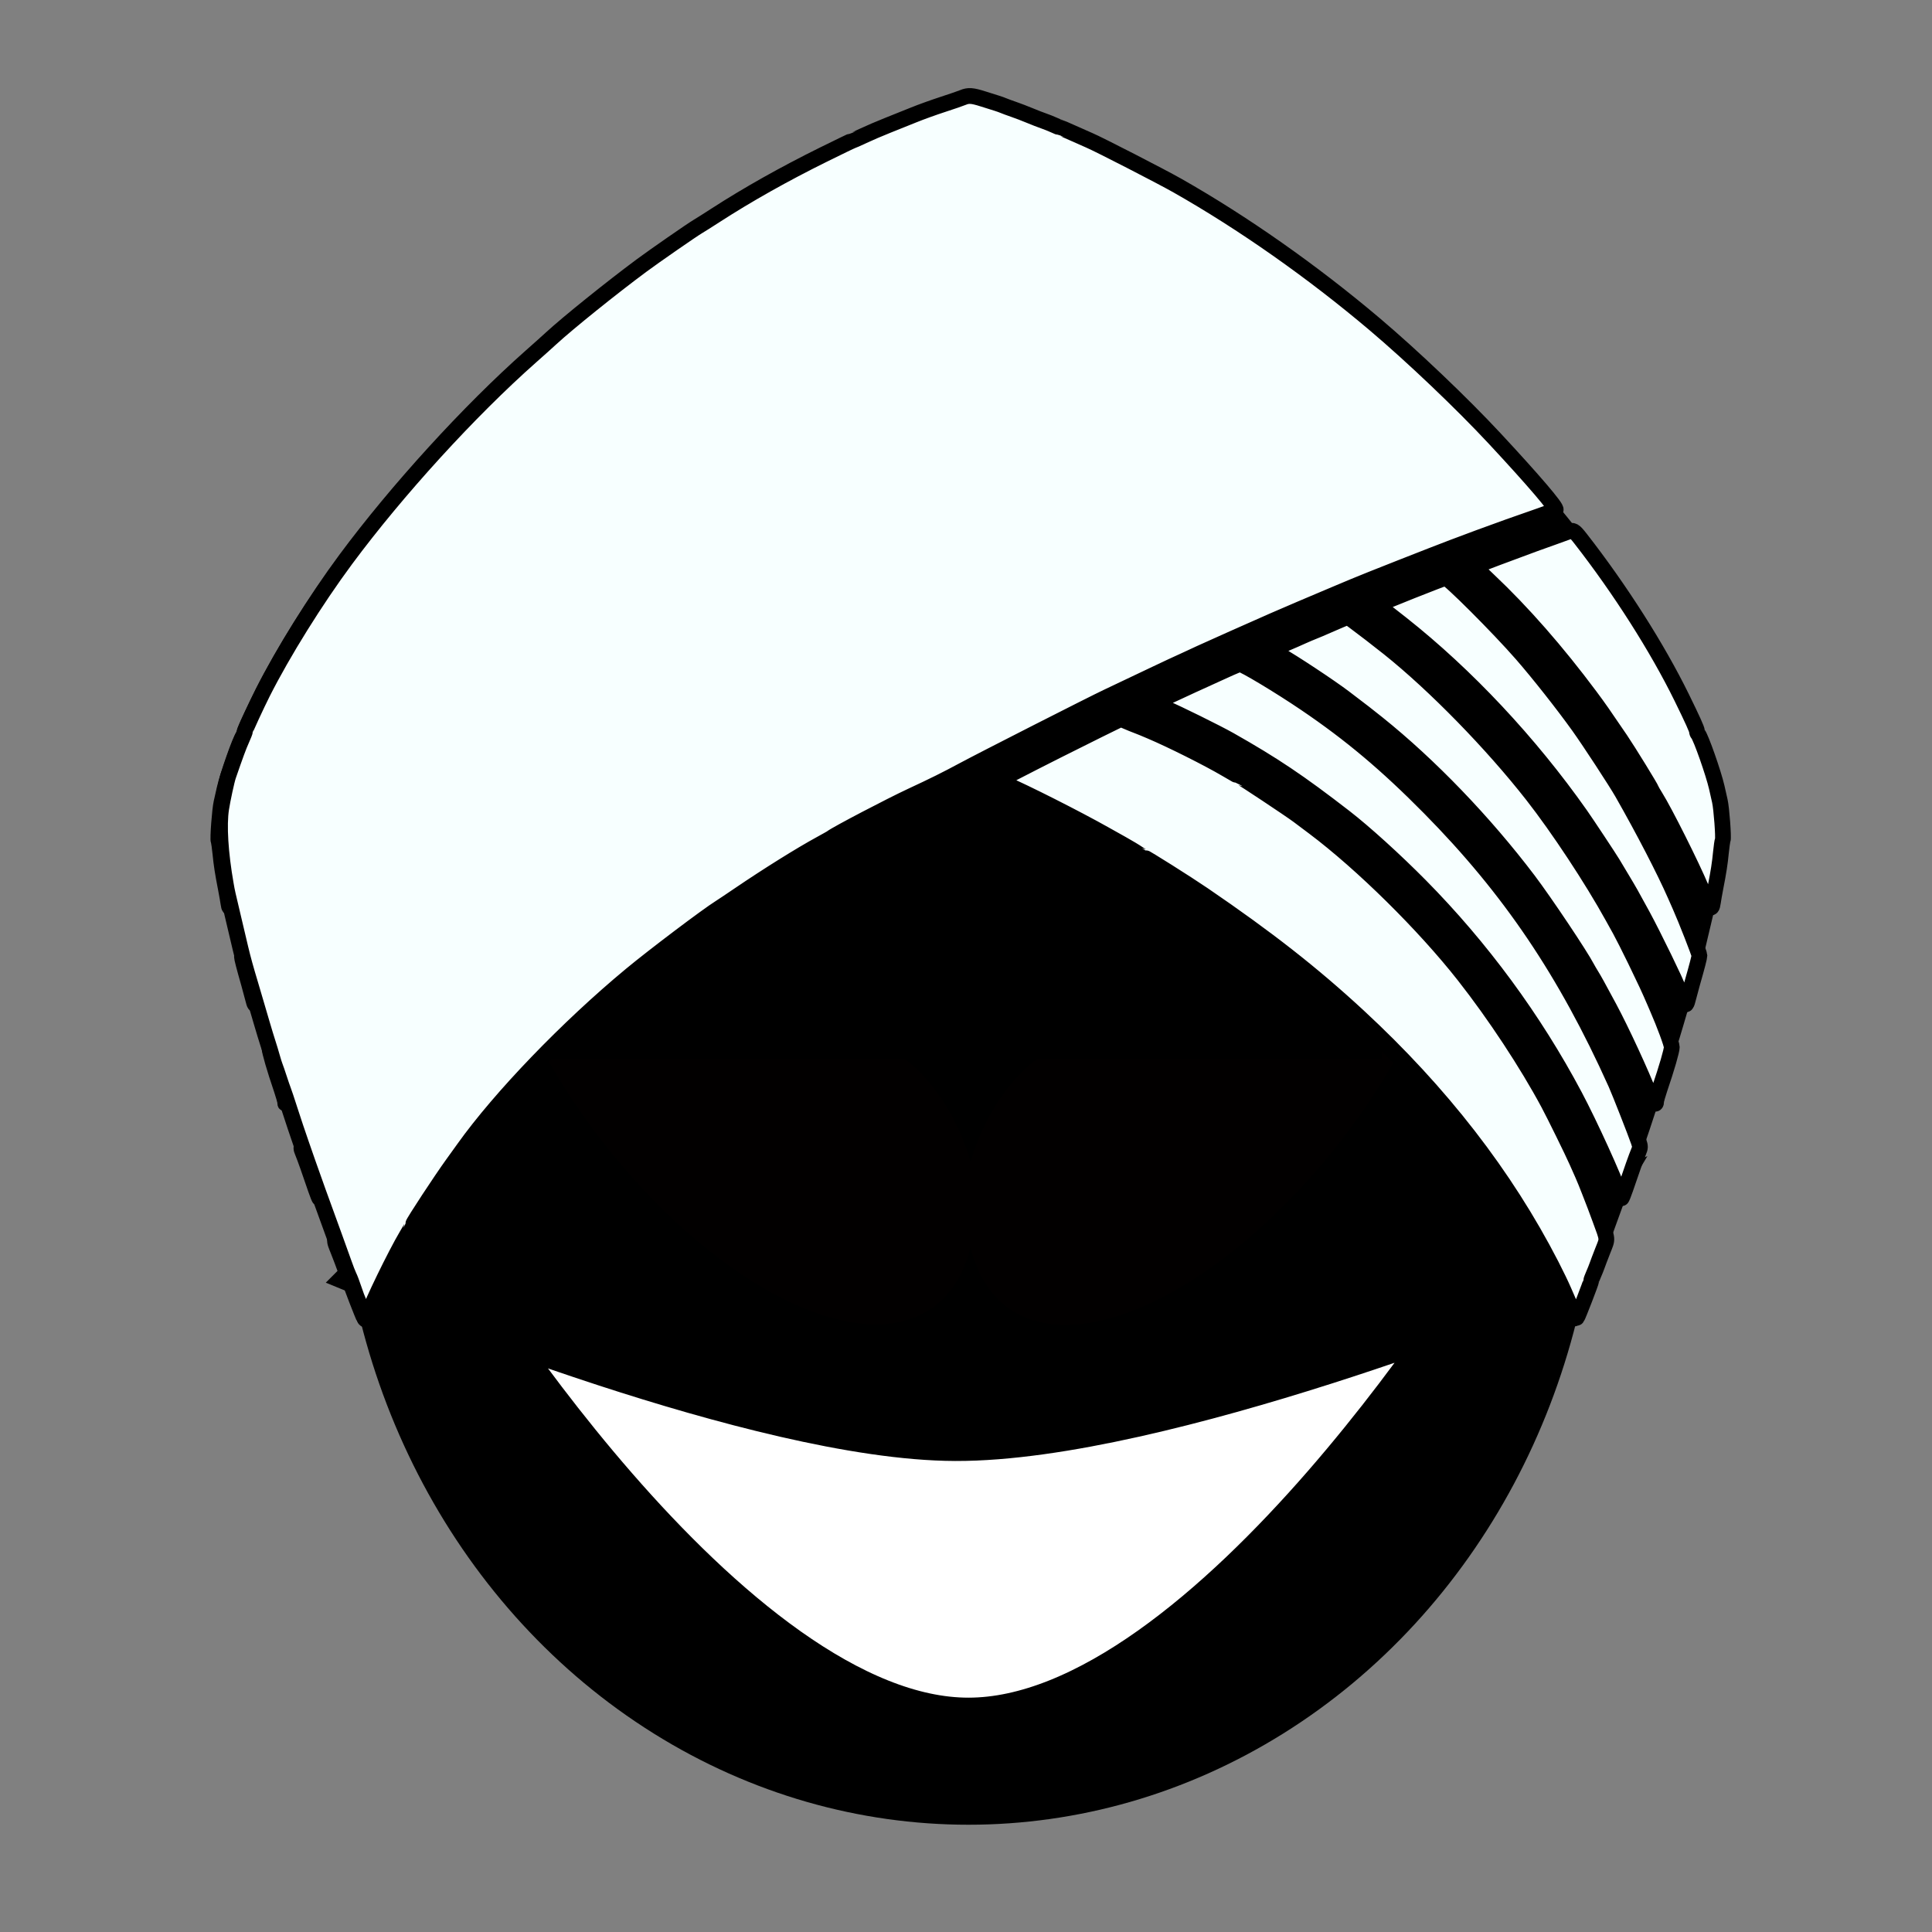 <?xml version="1.0" encoding="UTF-8" standalone="no"?>
<svg
   xmlns:dc="http://purl.org/dc/elements/1.1/"
   xmlns:cc="http://creativecommons.org/ns#"
   xmlns:rdf="http://www.w3.org/1999/02/22-rdf-syntax-ns#"
   xmlns:svg="http://www.w3.org/2000/svg"
   xmlns="http://www.w3.org/2000/svg"
   xmlns:sodipodi="http://sodipodi.sourceforge.net/DTD/sodipodi-0.dtd"
   xmlns:inkscape="http://www.inkscape.org/namespaces/inkscape"
   width="300"
   height="300"
   viewBox="0 0 79.375 79.375"
   version="1.1"
   id="svg945"
   sodipodi:docname="icon.svg"
   inkscape:version="1.0.2 (e86c870879, 2021-01-15)">
  <rect x="0" y="0" width="79.375" height="79.375" fill="#808080" stroke="none"/>
  <defs
     id="defs939" />
  <sodipodi:namedview
     id="base"
     pagecolor="#ffffff"
     bordercolor="#666666"
     borderopacity="1.0"
     inkscape:pageopacity="0.0"
     inkscape:pageshadow="2"
     inkscape:zoom="1.5647893"
     inkscape:cx="173.03751"
     inkscape:cy="193.15666"
     inkscape:document-units="mm"
     inkscape:current-layer="layer1"
     inkscape:document-rotation="0"
     showgrid="false"
     units="px"
     width="1048px"
     inkscape:window-width="1920"
     inkscape:window-height="1011"
     inkscape:window-x="0"
     inkscape:window-y="0"
     inkscape:window-maximized="1" />
  <g
     inkscape:label="Layer 1"
     inkscape:groupmode="layer"
     id="layer1">
    <ellipse
       style="fill:#000000;fill-opacity:1;stroke:none;stroke-width:3.196;stroke-linecap:square;stroke-linejoin:round;stroke-opacity:1;paint-order:markers stroke fill"
       id="path1682"
       cx="39.79"
       cy="46.968"
       rx="25.874"
       ry="28" />
    <path
       style="fill:#ffffff;fill-opacity:1;stroke:#000000;stroke-width:4.183px;stroke-linecap:butt;stroke-linejoin:miter;stroke-opacity:1"
       d="m 17.081,51.959 c 0,0 14.425,5.949 22.166,5.973 8.165,0.027 23.434,-6.153 23.434,-6.153 0,0 -12.016,20.058 -22.892,20.06 -10.784,0.002 -22.707,-19.881 -22.707,-19.881 z"
       id="path2237"
       sodipodi:nodetypes="cacac" />
    <path
       style="fill:#ffffff;fill-opacity:1;stroke:#020000;stroke-width:7.381;stroke-linecap:round;stroke-linejoin:round;stroke-miterlimit:4;stroke-dasharray:none;stroke-opacity:1;paint-order:stroke markers fill"
       id="path2108"
       sodipodi:type="arc"
       sodipodi:cx="36.876373"
       sodipodi:cy="20.383297"
       sodipodi:rx="8.8731489"
       sodipodi:ry="6.3218641"
       sodipodi:start="0"
       sodipodi:end="4.075353"
       sodipodi:arc-type="slice"
       transform="matrix(0.811,0.585,0,1,0,0)"
       d="m 45.75,20.383 a 8.873,6.322 0 0 1 -7.003,6.18 8.873,6.322 0 0 1 -9.955,-3.575 8.873,6.322 0 0 1 2.807,-7.687 l 5.278,5.082 z" />
    <path
       style="fill:#ffffff;fill-opacity:1;stroke:#020000;stroke-width:7.391;stroke-linecap:round;stroke-linejoin:round;stroke-miterlimit:4;stroke-dasharray:none;stroke-opacity:1;paint-order:stroke markers fill"
       id="path2108-9"
       sodipodi:type="arc"
       sodipodi:cx="-61.425522"
       sodipodi:cy="77.840637"
       sodipodi:rx="8.897275"
       sodipodi:ry="6.3218641"
       sodipodi:start="0"
       sodipodi:end="4.075353"
       sodipodi:arc-type="slice"
       transform="matrix(-0.812,0.584,0,1,0,0)"
       d="m -52.528,77.841 a 8.897,6.322 0 0 1 -7.022,6.18 8.897,6.322 0 0 1 -9.982,-3.575 8.897,6.322 0 0 1 2.815,-7.687 l 5.292,5.082 z" />
    <rect
       style="fill:#000000;fill-opacity:1;stroke:none;stroke-width:4.045;stroke-linecap:round;stroke-linejoin:round;stroke-miterlimit:4;stroke-dasharray:none;stroke-opacity:1;paint-order:stroke markers fill"
       id="rect2158"
       width="34.605"
       height="7.726"
       x="22.158"
       y="35.774" />
    <path
       style="fill:none;stroke:#000000;stroke-width:1.773px;stroke-linecap:butt;stroke-linejoin:miter;stroke-opacity:1"
       d="M 41.306,21.855 C 61.708,40.964 61.708,40.964 61.708,40.964 Z"
       id="path2375" />
    <path
       style="fill:#000000;fill-opacity:1;stroke:#000000;stroke-width:0.482;stroke-linecap:round;stroke-linejoin:bevel;stroke-miterlimit:4;stroke-dasharray:none;stroke-opacity:1"
       d="m 64.696,54.214 c 0.012,-0.036 0.056,-0.174 0.099,-0.306 0.043,-0.132 0.108,-0.301 0.146,-0.374 0.037,-0.073 0.127,-0.31 0.198,-0.525 0.071,-0.215 0.161,-0.452 0.199,-0.526 0.038,-0.074 0.135,-0.324 0.216,-0.556 0.081,-0.232 0.25,-0.703 0.376,-1.046 0.41,-1.117 1.033,-2.848 1.114,-3.093 0.023,-0.069 0.144,-0.417 0.269,-0.773 0.125,-0.357 0.328,-0.963 0.451,-1.347 0.123,-0.384 0.246,-0.754 0.274,-0.822 0.028,-0.068 0.105,-0.293 0.172,-0.499 0.067,-0.206 0.14,-0.42 0.163,-0.475 0.023,-0.055 0.08,-0.234 0.126,-0.399 0.046,-0.165 0.124,-0.423 0.174,-0.574 0.049,-0.151 0.159,-0.51 0.243,-0.798 0.084,-0.288 0.196,-0.67 0.249,-0.848 0.052,-0.178 0.149,-0.504 0.215,-0.723 0.209,-0.694 0.316,-1.085 0.42,-1.521 0.055,-0.233 0.18,-0.761 0.278,-1.172 0.265,-1.12 0.266,-1.124 0.323,-1.447 0.226,-1.287 0.297,-2.434 0.192,-3.118 -0.057,-0.371 -0.228,-1.162 -0.292,-1.347 -0.305,-0.883 -0.43,-1.222 -0.549,-1.485 -0.078,-0.172 -0.141,-0.335 -0.141,-0.361 0,-0.047 -0.475,-1.075 -0.725,-1.571 -0.836,-1.655 -2.178,-3.807 -3.408,-5.468 C 63.37,20.199 60.386,16.928 57.865,14.697 57.553,14.421 57.174,14.082 57.023,13.943 56.337,13.314 54.55,11.875 53.326,10.966 52.787,10.567 51.259,9.507 51.013,9.363 50.909,9.302 50.571,9.088 50.262,8.888 48.956,8.044 47.449,7.197 45.839,6.401 45.209,6.09 44.681,5.835 44.666,5.835 c -0.015,0 -0.22,-0.091 -0.457,-0.203 C 43.972,5.52 43.523,5.327 43.211,5.204 42.899,5.08 42.411,4.884 42.126,4.769 41.841,4.653 41.308,4.461 40.942,4.342 40.575,4.222 40.203,4.094 40.114,4.057 c -0.229,-0.095 -0.377,-0.085 -0.826,0.057 -0.216,0.069 -0.471,0.149 -0.566,0.178 -0.095,0.029 -0.217,0.073 -0.271,0.097 -0.054,0.024 -0.243,0.093 -0.419,0.154 -0.176,0.061 -0.476,0.176 -0.666,0.255 -0.19,0.079 -0.445,0.179 -0.567,0.22 -0.122,0.042 -0.316,0.119 -0.431,0.172 -0.115,0.053 -0.22,0.096 -0.234,0.096 -0.014,0 -0.242,0.098 -0.506,0.217 -0.265,0.119 -0.581,0.259 -0.703,0.311 -0.387,0.163 -2.959,1.484 -3.626,1.863 -2.697,1.53 -5.549,3.534 -8.096,5.689 -1.559,1.319 -3.592,3.255 -4.938,4.702 -1.601,1.721 -2.576,2.861 -2.502,2.929 0.024,0.022 0.311,0.132 0.636,0.244 0.691,0.236 1.951,0.686 2.516,0.898 0.217,0.081 0.706,0.264 1.085,0.406 0.665,0.248 3.666,1.431 4.021,1.585 0.095,0.041 0.223,0.095 0.284,0.119 0.061,0.025 0.161,0.066 0.222,0.093 0.061,0.026 0.333,0.141 0.604,0.255 0.574,0.24 1.679,0.712 2.22,0.948 0.626,0.273 2.783,1.235 3.01,1.342 0.163,0.077 0.407,0.191 0.543,0.252 0.417,0.189 0.833,0.382 1.264,0.588 0.586,0.28 1.416,0.674 1.992,0.946 0.648,0.305 5.154,2.598 5.945,3.024 0.688,0.371 1.21,0.63 2.122,1.054 0.862,0.401 3.069,1.556 3.281,1.718 0.027,0.021 0.227,0.134 0.444,0.252 0.82,0.446 2.173,1.291 3.346,2.088 0.348,0.236 0.704,0.475 0.792,0.53 0.531,0.332 2.724,1.988 3.663,2.767 2.604,2.158 5.369,5.031 6.869,7.135 0.088,0.123 0.29,0.404 0.449,0.624 0.47,0.648 1.631,2.417 1.631,2.484 0,0.011 0.119,0.22 0.264,0.464 0.465,0.784 1.46,2.83 1.562,3.215 0.055,0.207 0.135,0.295 0.17,0.188 z m -49.715,-0.051 c 0.033,-0.033 0.059,-0.088 0.059,-0.123 0,-0.035 0.053,-0.182 0.118,-0.327 0.065,-0.145 0.189,-0.432 0.277,-0.638 0.088,-0.206 0.315,-0.677 0.506,-1.048 1.895,-3.683 4.53,-7.082 7.931,-10.228 1.88,-1.739 3.75,-3.204 6.365,-4.987 0.674,-0.46 2.397,-1.547 2.452,-1.547 0.012,0 0.115,-0.064 0.228,-0.143 0.113,-0.079 0.417,-0.261 0.675,-0.405 0.258,-0.144 0.569,-0.318 0.691,-0.387 1.142,-0.645 3.373,-1.772 4.107,-2.076 0.102,-0.042 0.185,-0.099 0.185,-0.126 0,-0.027 -0.25,-0.178 -0.555,-0.336 -1.026,-0.53 -2.571,-1.309 -3.486,-1.759 l -0.908,-0.446 -0.178,0.077 c -0.198,0.086 -0.375,0.158 -0.523,0.213 -0.101,0.038 -0.218,0.085 -0.518,0.213 -0.86,0.365 -2.36,1.116 -3.118,1.562 -0.3,0.176 -0.554,0.321 -0.563,0.321 -0.043,0 -2.054,1.335 -2.387,1.584 -0.204,0.152 -0.492,0.369 -0.641,0.481 -1.994,1.499 -4.529,4.001 -6.172,6.091 -1.257,1.599 -2.588,3.618 -3.469,5.263 -0.247,0.462 -0.988,1.969 -1.164,2.37 -0.06,0.137 -0.165,0.373 -0.233,0.524 -0.068,0.151 -0.2,0.476 -0.295,0.723 -0.095,0.247 -0.191,0.494 -0.213,0.549 -0.023,0.055 -0.119,0.313 -0.214,0.574 -0.327,0.898 -0.317,0.776 -0.11,1.303 0.101,0.257 0.207,0.535 0.235,0.618 0.028,0.082 0.094,0.245 0.145,0.361 0.051,0.116 0.093,0.229 0.093,0.251 0,0.061 0.547,1.477 0.587,1.52 0.019,0.021 0.062,0.01 0.094,-0.022 z m -1.828,-5.078 c 0.187,-0.605 1.205,-2.842 1.829,-4.016 1.669,-3.143 3.836,-6.089 6.348,-8.631 1.034,-1.046 2.293,-2.188 3.108,-2.817 1.864,-1.442 2.921,-2.151 4.724,-3.172 0.512,-0.29 2.191,-1.119 2.619,-1.294 0.22,-0.09 0.407,-0.183 0.414,-0.206 0.007,-0.024 -0.114,-0.103 -0.27,-0.176 -0.532,-0.25 -1.073,-0.501 -1.27,-0.589 -0.109,-0.048 -0.319,-0.144 -0.469,-0.213 -0.149,-0.069 -0.371,-0.17 -0.493,-0.225 -0.122,-0.055 -0.375,-0.17 -0.562,-0.255 -0.187,-0.085 -0.368,-0.155 -0.403,-0.155 -0.136,0 -1.635,0.9 -2.686,1.613 -1.862,1.262 -3.337,2.503 -5.107,4.296 -3.29,3.333 -5.585,6.732 -7.648,11.326 -0.153,0.34 -0.822,2.046 -0.936,2.384 -0.068,0.203 -0.067,0.241 0.006,0.416 0.081,0.192 0.295,0.793 0.543,1.527 0.072,0.213 0.144,0.387 0.16,0.387 0.016,0 0.057,-0.09 0.091,-0.199 z m -1.247,-4.054 c 0.331,-0.864 1.164,-2.664 1.656,-3.579 0.499,-0.928 0.611,-1.13 0.73,-1.322 0.068,-0.11 0.149,-0.248 0.18,-0.308 0.269,-0.52 1.738,-2.715 2.416,-3.61 1.81,-2.389 4.053,-4.72 6.194,-6.437 0.435,-0.348 0.594,-0.472 1.369,-1.06 0.583,-0.443 2.127,-1.464 2.683,-1.774 0.269,-0.15 0.359,-0.255 0.219,-0.255 -0.043,0 -0.117,-0.021 -0.164,-0.046 -0.047,-0.025 -0.169,-0.081 -0.271,-0.125 -0.382,-0.163 -0.512,-0.22 -0.746,-0.326 -0.132,-0.06 -0.354,-0.154 -0.493,-0.209 -0.139,-0.055 -0.319,-0.132 -0.401,-0.169 -0.081,-0.038 -0.335,-0.148 -0.563,-0.244 l -0.415,-0.175 -0.251,0.184 c -0.33,0.242 -1.003,0.761 -1.436,1.106 -1.882,1.504 -4.237,3.915 -5.9,6.04 -1.061,1.356 -2.438,3.444 -3.291,4.988 -0.068,0.123 -0.207,0.373 -0.308,0.555 -0.101,0.182 -0.385,0.743 -0.63,1.247 -0.405,0.834 -0.568,1.184 -0.785,1.69 -0.041,0.096 -0.094,0.219 -0.118,0.274 -0.286,0.654 -0.588,1.472 -0.588,1.594 -3.06e-4,0.147 0.205,0.855 0.499,1.718 0.078,0.23 0.142,0.46 0.142,0.511 0,0.21 0.141,0.071 0.271,-0.268 z M 10.486,41.242 c 0.099,-0.211 0.26,-0.586 0.26,-0.606 0,-0.096 1.009,-2.17 1.447,-2.974 0.493,-0.905 0.533,-0.975 0.846,-1.497 0.157,-0.261 0.331,-0.552 0.388,-0.648 0.119,-0.2 1.085,-1.66 1.322,-1.995 2.083,-2.958 4.678,-5.727 7.344,-7.835 0.366,-0.29 0.74,-0.579 0.83,-0.642 0.09,-0.064 0.146,-0.132 0.123,-0.152 -0.058,-0.052 -2.693,-1.1 -2.763,-1.099 -0.14,0.001 -2.182,2.043 -3.129,3.129 -0.691,0.792 -1.697,2.067 -2.342,2.968 -0.439,0.613 -1.53,2.282 -1.787,2.733 -0.879,1.543 -1.727,3.182 -2.17,4.19 -0.054,0.123 -0.148,0.335 -0.208,0.471 -0.239,0.537 -0.79,1.944 -0.79,2.019 0,0.076 0.093,0.436 0.298,1.152 0.051,0.178 0.12,0.436 0.154,0.574 0.077,0.315 0.109,0.354 0.176,0.213 z M 9.456,37.3 c 0.032,-0.032 0.057,-0.076 0.057,-0.098 0,-0.022 0.047,-0.147 0.104,-0.277 0.057,-0.13 0.133,-0.304 0.167,-0.386 0.391,-0.934 1.494,-3.134 1.883,-3.755 0.09,-0.145 0.165,-0.274 0.165,-0.287 0,-0.048 0.952,-1.595 1.268,-2.061 0.727,-1.07 0.888,-1.301 1.244,-1.779 1.37,-1.839 2.785,-3.453 4.173,-4.763 0.298,-0.282 0.549,-0.528 0.557,-0.548 0.008,-0.02 -0.092,-0.075 -0.222,-0.122 -0.13,-0.047 -0.28,-0.105 -0.335,-0.127 -0.054,-0.023 -0.221,-0.086 -0.37,-0.141 -0.314,-0.116 -1.146,-0.425 -1.505,-0.559 -0.136,-0.051 -0.48,-0.174 -0.765,-0.274 -0.285,-0.1 -0.569,-0.203 -0.631,-0.228 -0.197,-0.079 -0.241,-0.054 -0.51,0.291 -1.621,2.078 -3.15,4.48 -4.152,6.522 -0.446,0.91 -0.627,1.31 -0.627,1.388 0,0.035 -0.019,0.085 -0.042,0.111 -0.119,0.134 -0.639,1.612 -0.771,2.192 -0.044,0.192 -0.101,0.445 -0.127,0.562 -0.069,0.304 -0.158,1.504 -0.119,1.601 0.018,0.045 0.051,0.273 0.074,0.506 0.045,0.461 0.096,0.792 0.224,1.447 0.045,0.233 0.093,0.508 0.107,0.611 0.027,0.211 0.07,0.26 0.153,0.175 z"
       id="path2502-8" />
    <path
       style="fill:#f7ffff;fill-opacity:1;stroke:#000000;stroke-width:0.648;stroke-linecap:round;stroke-linejoin:bevel;stroke-miterlimit:4;stroke-dasharray:none;stroke-opacity:1"
       d="m 14.98,54.163 c -0.012,-0.036 -0.056,-0.174 -0.099,-0.306 -0.043,-0.132 -0.108,-0.301 -0.146,-0.374 -0.037,-0.073 -0.127,-0.31 -0.198,-0.525 -0.071,-0.215 -0.161,-0.452 -0.199,-0.526 -0.038,-0.074 -0.135,-0.324 -0.216,-0.556 -0.081,-0.232 -0.25,-0.703 -0.376,-1.046 -0.41,-1.117 -1.033,-2.848 -1.114,-3.093 -0.023,-0.069 -0.144,-0.417 -0.269,-0.773 -0.125,-0.357 -0.328,-0.963 -0.451,-1.347 -0.123,-0.384 -0.246,-0.754 -0.274,-0.822 -0.028,-0.068 -0.105,-0.293 -0.172,-0.499 -0.067,-0.206 -0.14,-0.42 -0.163,-0.475 -0.023,-0.055 -0.08,-0.234 -0.126,-0.399 -0.046,-0.165 -0.124,-0.423 -0.174,-0.574 -0.049,-0.151 -0.159,-0.51 -0.243,-0.798 -0.084,-0.288 -0.196,-0.67 -0.249,-0.848 C 10.46,41.024 10.364,40.699 10.298,40.479 10.089,39.785 9.982,39.394 9.878,38.958 9.823,38.724 9.698,38.197 9.601,37.785 9.335,36.666 9.334,36.661 9.278,36.339 c -0.226,-1.287 -0.297,-2.434 -0.192,-3.118 0.057,-0.371 0.228,-1.162 0.292,-1.347 0.305,-0.883 0.43,-1.222 0.549,-1.485 0.078,-0.172 0.141,-0.335 0.141,-0.361 0,-0.047 0.475,-1.075 0.725,-1.571 0.836,-1.655 2.178,-3.807 3.408,-5.468 2.104,-2.84 5.087,-6.111 7.609,-8.342 0.312,-0.276 0.691,-0.615 0.841,-0.754 0.686,-0.63 2.474,-2.069 3.698,-2.977 0.538,-0.399 2.067,-1.459 2.312,-1.604 0.104,-0.061 0.442,-0.275 0.751,-0.475 1.306,-0.844 2.812,-1.691 4.423,-2.487 0.631,-0.312 1.158,-0.566 1.173,-0.566 0.015,0 0.22,-0.091 0.457,-0.203 0.237,-0.112 0.686,-0.304 0.998,-0.428 0.312,-0.124 0.801,-0.319 1.085,-0.435 0.285,-0.116 0.818,-0.308 1.184,-0.427 0.366,-0.119 0.739,-0.247 0.828,-0.285 0.229,-0.095 0.377,-0.085 0.826,0.057 0.216,0.069 0.471,0.149 0.566,0.178 0.095,0.029 0.217,0.073 0.271,0.097 0.054,0.024 0.243,0.093 0.419,0.154 0.176,0.061 0.476,0.175 0.666,0.255 0.19,0.079 0.445,0.179 0.567,0.22 0.122,0.042 0.316,0.119 0.431,0.172 0.115,0.053 0.22,0.096 0.234,0.096 0.014,0 0.242,0.098 0.506,0.217 0.265,0.119 0.581,0.259 0.703,0.311 0.387,0.163 2.959,1.484 3.626,1.863 2.697,1.53 5.549,3.534 8.096,5.689 1.559,1.319 3.592,3.255 4.938,4.702 1.601,1.721 2.576,2.861 2.502,2.929 -0.024,0.022 -0.311,0.132 -0.636,0.244 -0.691,0.236 -1.951,0.686 -2.516,0.898 -0.217,0.081 -0.706,0.264 -1.085,0.406 -0.665,0.249 -3.666,1.431 -4.021,1.585 -0.095,0.041 -0.223,0.095 -0.284,0.119 -0.061,0.025 -0.161,0.066 -0.222,0.093 -0.061,0.026 -0.333,0.141 -0.604,0.255 -0.574,0.24 -1.679,0.712 -2.22,0.948 -0.626,0.273 -2.783,1.235 -3.01,1.342 -0.163,0.077 -0.407,0.191 -0.543,0.252 -0.417,0.189 -0.833,0.382 -1.264,0.588 -0.586,0.28 -1.416,0.674 -1.992,0.946 -0.648,0.305 -5.154,2.598 -5.945,3.024 -0.688,0.371 -1.21,0.63 -2.122,1.054 -0.862,0.401 -3.069,1.556 -3.281,1.718 -0.027,0.021 -0.227,0.134 -0.444,0.252 -0.82,0.446 -2.173,1.291 -3.346,2.088 -0.348,0.236 -0.704,0.475 -0.792,0.53 -0.531,0.332 -2.724,1.988 -3.663,2.767 -2.604,2.158 -5.369,5.031 -6.869,7.135 -0.088,0.123 -0.29,0.404 -0.449,0.624 -0.47,0.648 -1.631,2.417 -1.631,2.484 0,0.011 -0.119,0.22 -0.264,0.464 -0.465,0.784 -1.46,2.83 -1.562,3.215 -0.055,0.207 -0.135,0.295 -0.17,0.188 z m 49.715,-0.051 c -0.033,-0.033 -0.059,-0.088 -0.059,-0.123 0,-0.035 -0.053,-0.182 -0.118,-0.327 -0.065,-0.145 -0.189,-0.432 -0.277,-0.637 -0.088,-0.206 -0.315,-0.677 -0.506,-1.048 -1.895,-3.683 -4.53,-7.082 -7.931,-10.228 -1.88,-1.739 -3.75,-3.204 -6.365,-4.987 -0.674,-0.46 -2.397,-1.547 -2.452,-1.547 -0.012,0 -0.115,-0.064 -0.228,-0.143 -0.113,-0.079 -0.417,-0.261 -0.675,-0.405 -0.258,-0.144 -0.569,-0.318 -0.691,-0.387 -1.142,-0.645 -3.373,-1.772 -4.107,-2.076 -0.102,-0.042 -0.185,-0.099 -0.185,-0.126 0,-0.027 0.25,-0.178 0.555,-0.336 1.026,-0.53 2.571,-1.309 3.486,-1.759 l 0.908,-0.446 0.178,0.077 c 0.198,0.086 0.375,0.158 0.523,0.213 0.101,0.038 0.218,0.085 0.518,0.213 0.86,0.365 2.36,1.116 3.118,1.562 0.3,0.176 0.554,0.321 0.563,0.321 0.043,0 2.054,1.335 2.387,1.584 0.204,0.152 0.492,0.369 0.641,0.481 1.994,1.499 4.529,4.001 6.172,6.091 1.257,1.599 2.588,3.618 3.469,5.263 0.247,0.462 0.988,1.969 1.164,2.37 0.06,0.137 0.165,0.373 0.233,0.524 0.068,0.151 0.2,0.476 0.295,0.723 0.095,0.247 0.191,0.494 0.213,0.549 0.023,0.055 0.119,0.313 0.214,0.574 0.327,0.898 0.317,0.776 0.11,1.303 -0.101,0.257 -0.207,0.535 -0.235,0.618 -0.028,0.082 -0.094,0.245 -0.145,0.361 -0.051,0.116 -0.093,0.229 -0.093,0.251 0,0.061 -0.547,1.477 -0.587,1.52 -0.019,0.021 -0.062,0.01 -0.094,-0.022 z m 1.828,-5.078 C 66.336,48.429 65.318,46.193 64.694,45.019 63.025,41.875 60.858,38.929 58.346,36.388 57.312,35.342 56.053,34.2 55.238,33.57 c -1.864,-1.442 -2.921,-2.151 -4.724,-3.172 -0.512,-0.29 -2.191,-1.119 -2.619,-1.294 -0.22,-0.09 -0.407,-0.183 -0.414,-0.206 -0.007,-0.024 0.114,-0.103 0.27,-0.176 0.532,-0.25 1.073,-0.501 1.27,-0.589 0.109,-0.048 0.319,-0.144 0.469,-0.213 0.149,-0.069 0.371,-0.17 0.493,-0.225 0.122,-0.055 0.375,-0.17 0.562,-0.255 0.187,-0.085 0.368,-0.155 0.403,-0.155 0.136,0 1.635,0.9 2.686,1.613 1.862,1.262 3.337,2.503 5.107,4.296 3.29,3.333 5.585,6.732 7.648,11.326 0.153,0.34 0.822,2.046 0.936,2.384 0.068,0.203 0.067,0.241 -0.006,0.416 -0.081,0.192 -0.295,0.793 -0.543,1.527 -0.072,0.213 -0.144,0.387 -0.16,0.387 -0.016,0 -0.057,-0.09 -0.091,-0.199 z m 1.247,-4.054 c -0.331,-0.864 -1.164,-2.664 -1.656,-3.579 -0.499,-0.928 -0.611,-1.13 -0.73,-1.322 -0.068,-0.11 -0.149,-0.248 -0.18,-0.308 -0.269,-0.52 -1.738,-2.715 -2.415,-3.61 -1.81,-2.389 -4.053,-4.72 -6.194,-6.437 -0.435,-0.348 -0.594,-0.472 -1.369,-1.06 -0.583,-0.443 -2.127,-1.464 -2.683,-1.774 -0.269,-0.15 -0.359,-0.255 -0.219,-0.255 0.043,0 0.117,-0.021 0.164,-0.046 0.047,-0.025 0.169,-0.081 0.271,-0.125 0.382,-0.163 0.512,-0.22 0.746,-0.326 0.132,-0.06 0.354,-0.154 0.493,-0.209 0.139,-0.055 0.319,-0.132 0.401,-0.169 0.081,-0.038 0.335,-0.148 0.563,-0.244 l 0.415,-0.175 0.251,0.184 c 0.33,0.242 1.003,0.761 1.436,1.106 1.882,1.504 4.237,3.915 5.9,6.04 1.061,1.356 2.438,3.444 3.291,4.988 0.068,0.123 0.207,0.373 0.308,0.555 0.101,0.182 0.385,0.743 0.63,1.247 0.405,0.834 0.568,1.184 0.785,1.69 0.041,0.096 0.094,0.219 0.118,0.274 0.286,0.654 0.588,1.472 0.588,1.594 2.42e-4,0.147 -0.205,0.855 -0.499,1.718 -0.078,0.23 -0.142,0.46 -0.142,0.511 0,0.21 -0.141,0.071 -0.271,-0.268 z m 1.42,-3.79 c -0.099,-0.211 -0.26,-0.586 -0.26,-0.606 0,-0.096 -1.009,-2.17 -1.447,-2.974 -0.493,-0.905 -0.533,-0.975 -0.846,-1.497 -0.157,-0.261 -0.331,-0.552 -0.388,-0.648 -0.119,-0.2 -1.085,-1.66 -1.322,-1.995 -2.083,-2.958 -4.678,-5.727 -7.344,-7.835 -0.366,-0.29 -0.74,-0.579 -0.83,-0.642 -0.09,-0.064 -0.146,-0.132 -0.123,-0.152 0.058,-0.052 2.693,-1.1 2.763,-1.099 0.14,0.001 2.182,2.043 3.129,3.129 0.691,0.792 1.697,2.067 2.342,2.968 0.439,0.613 1.53,2.282 1.787,2.733 0.879,1.543 1.727,3.182 2.17,4.19 0.054,0.123 0.148,0.335 0.208,0.471 0.239,0.537 0.79,1.944 0.79,2.019 0,0.076 -0.093,0.436 -0.298,1.152 -0.051,0.178 -0.12,0.436 -0.154,0.574 -0.077,0.315 -0.109,0.354 -0.176,0.213 z m 1.03,-3.941 c -0.032,-0.032 -0.057,-0.076 -0.057,-0.098 0,-0.022 -0.047,-0.147 -0.104,-0.277 -0.057,-0.13 -0.133,-0.304 -0.167,-0.386 -0.391,-0.934 -1.494,-3.134 -1.883,-3.755 -0.09,-0.145 -0.165,-0.274 -0.165,-0.287 0,-0.048 -0.952,-1.595 -1.268,-2.061 -0.727,-1.07 -0.888,-1.301 -1.244,-1.779 -1.37,-1.839 -2.785,-3.453 -4.173,-4.763 -0.299,-0.282 -0.549,-0.528 -0.557,-0.548 -0.008,-0.02 0.092,-0.075 0.222,-0.122 0.13,-0.047 0.28,-0.105 0.335,-0.127 0.054,-0.023 0.221,-0.086 0.37,-0.141 0.314,-0.116 1.146,-0.425 1.505,-0.559 0.136,-0.051 0.48,-0.174 0.765,-0.274 0.285,-0.1 0.569,-0.203 0.631,-0.228 0.197,-0.079 0.241,-0.054 0.51,0.291 1.621,2.078 3.15,4.48 4.152,6.522 0.446,0.91 0.627,1.31 0.627,1.388 0,0.035 0.019,0.085 0.042,0.111 0.119,0.134 0.639,1.612 0.771,2.192 0.044,0.192 0.101,0.445 0.127,0.562 0.069,0.304 0.158,1.504 0.119,1.601 -0.018,0.045 -0.051,0.273 -0.074,0.506 -0.045,0.461 -0.096,0.792 -0.224,1.447 -0.045,0.233 -0.093,0.508 -0.107,0.611 -0.027,0.211 -0.07,0.26 -0.153,0.175 z"
       id="path2502" />
  </g>
</svg>
